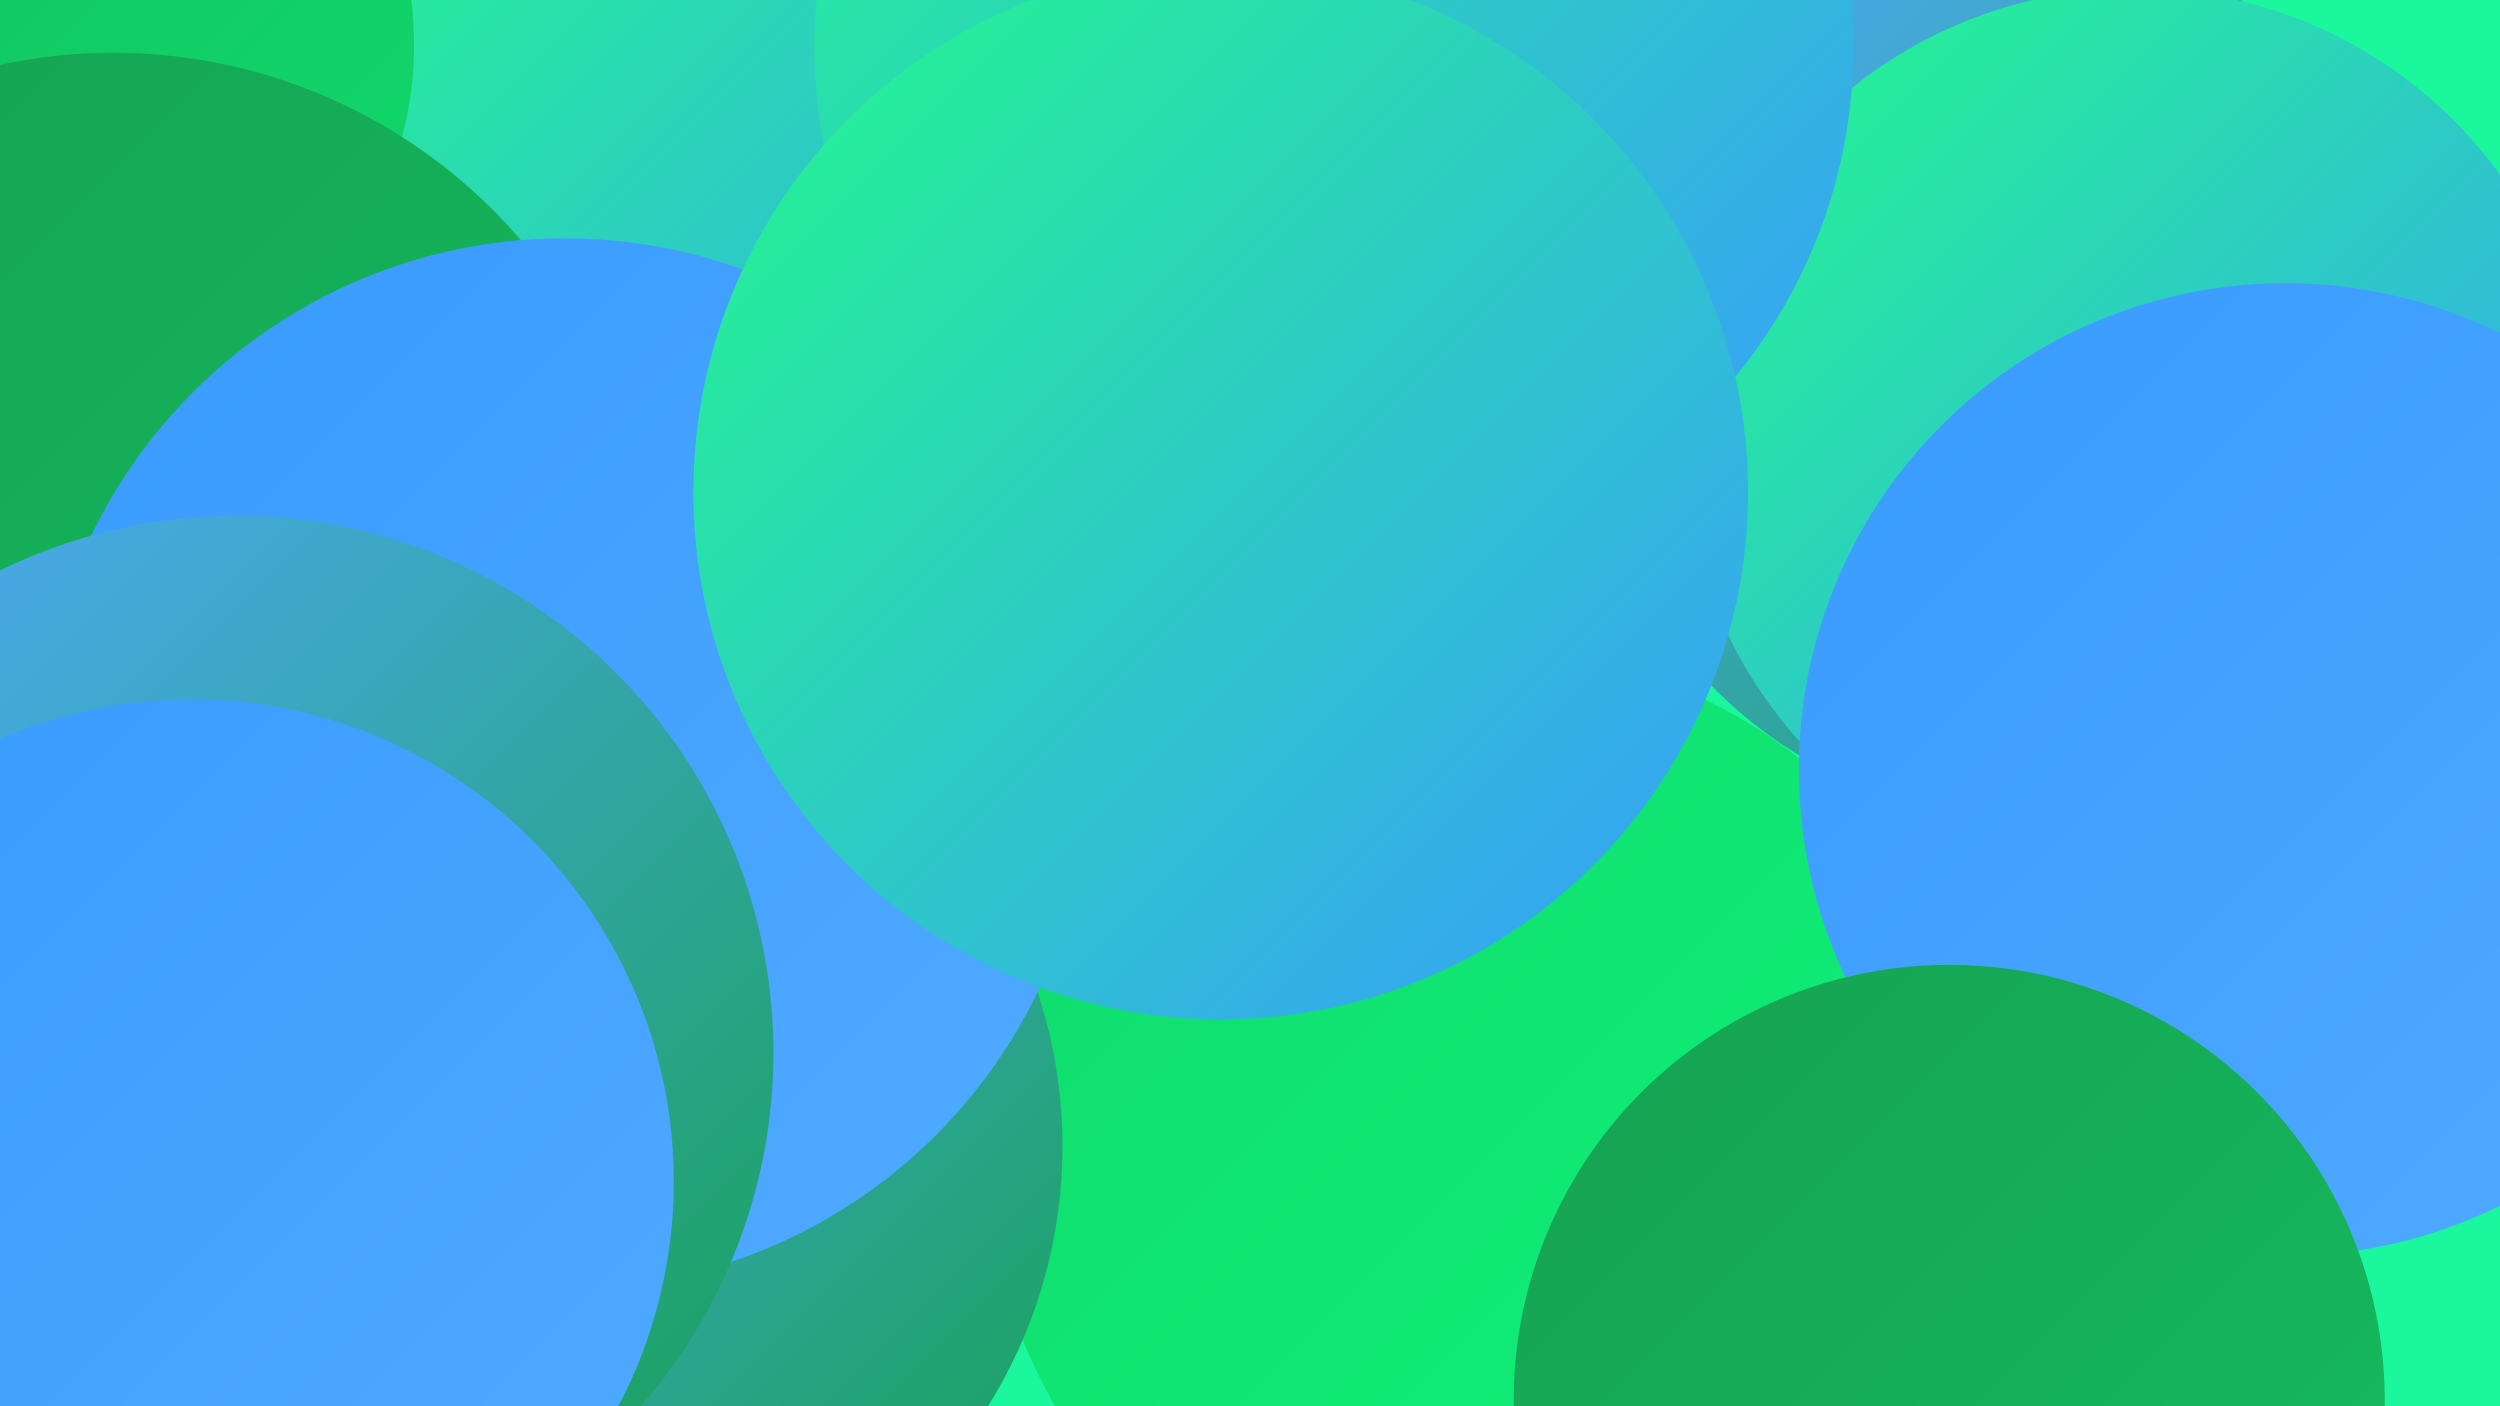 <?xml version="1.0" encoding="UTF-8"?><svg width="1280" height="720" xmlns="http://www.w3.org/2000/svg"><defs><linearGradient id="grad0" x1="0%" y1="0%" x2="100%" y2="100%"><stop offset="0%" style="stop-color:#16a152;stop-opacity:1" /><stop offset="100%" style="stop-color:#14bd5f;stop-opacity:1" /></linearGradient><linearGradient id="grad1" x1="0%" y1="0%" x2="100%" y2="100%"><stop offset="0%" style="stop-color:#14bd5f;stop-opacity:1" /><stop offset="100%" style="stop-color:#10da6c;stop-opacity:1" /></linearGradient><linearGradient id="grad2" x1="0%" y1="0%" x2="100%" y2="100%"><stop offset="0%" style="stop-color:#10da6c;stop-opacity:1" /><stop offset="100%" style="stop-color:#10f37b;stop-opacity:1" /></linearGradient><linearGradient id="grad3" x1="0%" y1="0%" x2="100%" y2="100%"><stop offset="0%" style="stop-color:#10f37b;stop-opacity:1" /><stop offset="100%" style="stop-color:#23fa8b;stop-opacity:1" /></linearGradient><linearGradient id="grad4" x1="0%" y1="0%" x2="100%" y2="100%"><stop offset="0%" style="stop-color:#23fa8b;stop-opacity:1" /><stop offset="100%" style="stop-color:#389bff;stop-opacity:1" /></linearGradient><linearGradient id="grad5" x1="0%" y1="0%" x2="100%" y2="100%"><stop offset="0%" style="stop-color:#389bff;stop-opacity:1" /><stop offset="100%" style="stop-color:#51aaff;stop-opacity:1" /></linearGradient><linearGradient id="grad6" x1="0%" y1="0%" x2="100%" y2="100%"><stop offset="0%" style="stop-color:#51aaff;stop-opacity:1" /><stop offset="100%" style="stop-color:#16a152;stop-opacity:1" /></linearGradient></defs><rect width="1280" height="720" fill="#1af79d" /><circle cx="294" cy="682" r="200" fill="url(#grad6)" /><circle cx="135" cy="240" r="205" fill="url(#grad0)" /><circle cx="188" cy="649" r="261" fill="url(#grad6)" /><circle cx="134" cy="492" r="260" fill="url(#grad6)" /><circle cx="500" cy="425" r="256" fill="url(#grad0)" /><circle cx="346" cy="378" r="265" fill="url(#grad6)" /><circle cx="350" cy="162" r="242" fill="url(#grad4)" /><circle cx="762" cy="590" r="257" fill="url(#grad2)" /><circle cx="29" cy="23" r="183" fill="url(#grad1)" /><circle cx="58" cy="302" r="275" fill="url(#grad0)" /><circle cx="1037" cy="195" r="224" fill="url(#grad6)" /><circle cx="293" cy="587" r="251" fill="url(#grad6)" /><circle cx="1093" cy="225" r="231" fill="url(#grad4)" /><circle cx="289" cy="391" r="269" fill="url(#grad5)" /><circle cx="1170" cy="394" r="249" fill="url(#grad5)" /><circle cx="121" cy="539" r="275" fill="url(#grad6)" /><circle cx="98" cy="605" r="247" fill="url(#grad5)" /><circle cx="683" cy="24" r="266" fill="url(#grad4)" /><circle cx="625" cy="252" r="270" fill="url(#grad4)" /><circle cx="998" cy="717" r="223" fill="url(#grad0)" /></svg>